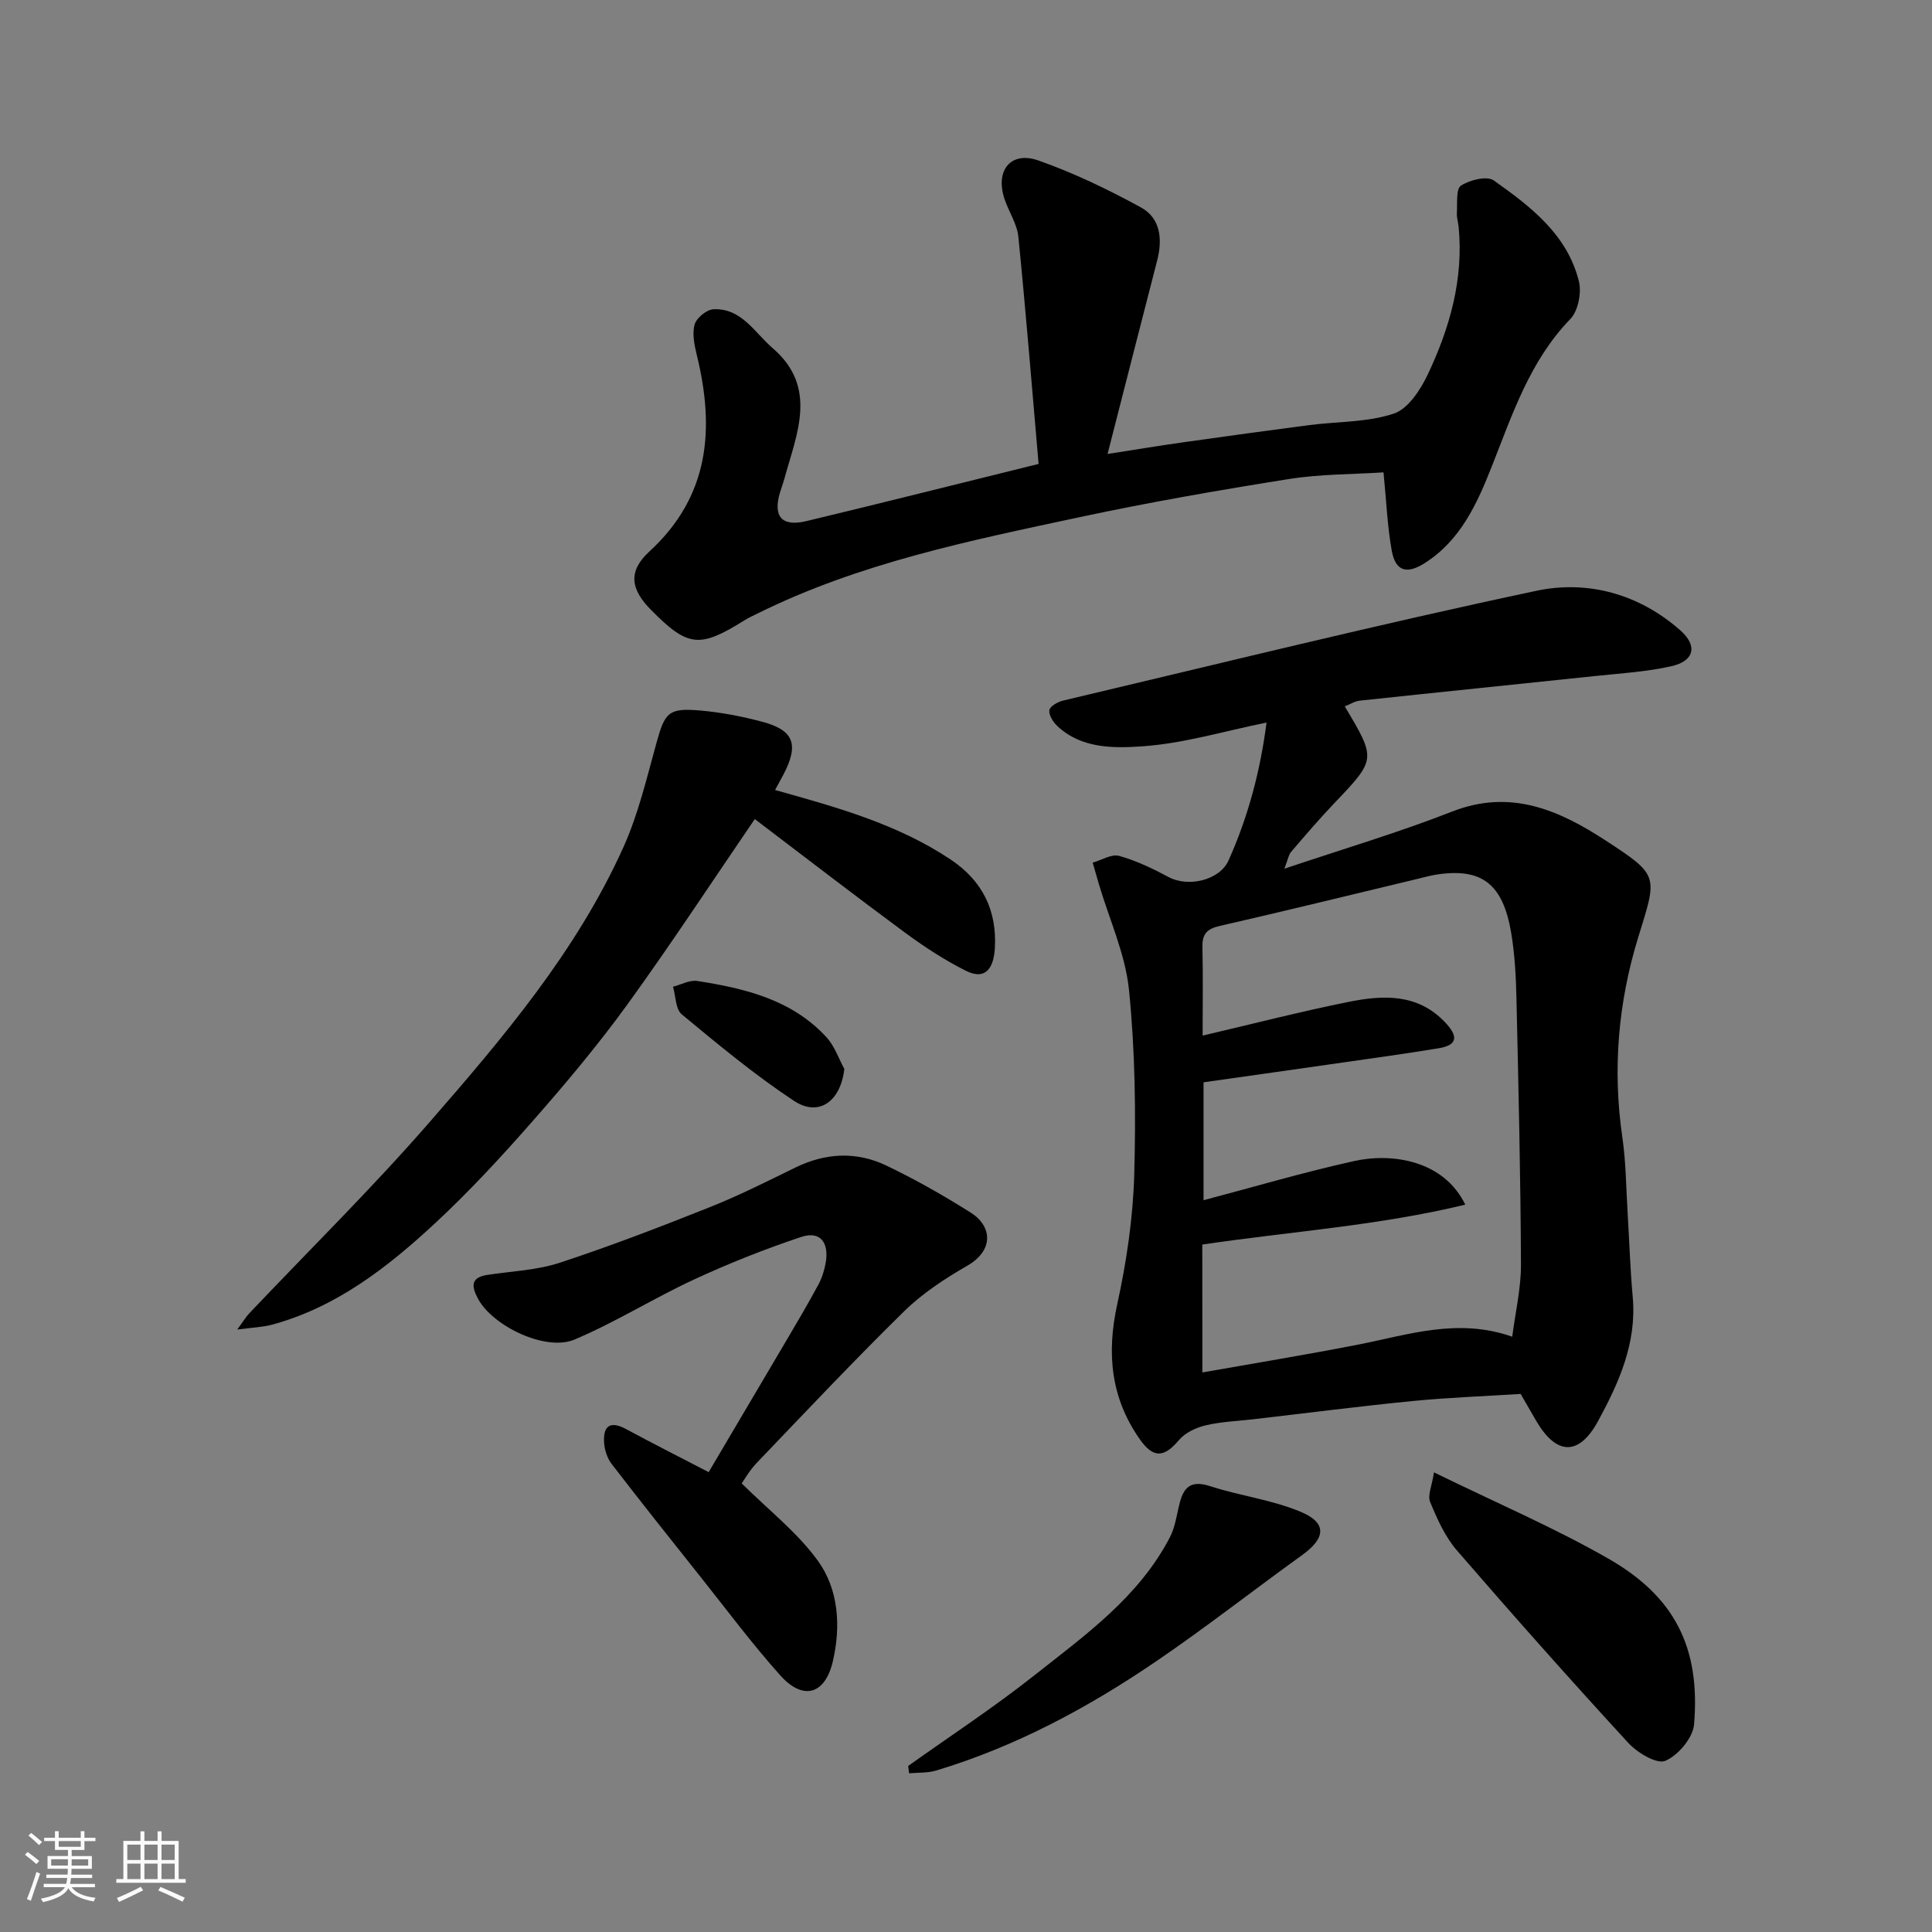 <svg enable-background="new 0 0 400 400" viewBox="0 0 400 400" xmlns="http://www.w3.org/2000/svg"><rect x="0" y="0" width="400" height="400" fill="#808080" stroke="none"/><path d="m5.17 384 .55-.58c.85.61 1.65 1.24 2.4 1.87l-.59.64c-.83-.73-1.62-1.38-2.36-1.93m1.22 9.53-.82-.34c.71-1.76 1.37-3.64 1.98-5.63.24.13.5.25.76.36-.6 1.67-1.24 3.54-1.92 5.61m-.5-13.5.57-.54c.56.44 1.31 1.06 2.26 1.87l-.64.64c-.68-.66-1.41-1.32-2.19-1.97m3.25.46h2.24v-1.36h.77v1.36h4.57v-1.36h.76v1.36h2.28v.69h-2.28v1.84h-2.64v1.26h4.18v2.64h-4.21c0 .45-.02.86-.05 1.21h4.32v.69h-4.38c-.04.34-.1.75-.19 1.22h5.15v.69h-4.82c.87 1.19 2.51 1.92 4.93 2.19-.17.31-.3.57-.37.76-2.77-.49-4.52-1.41-5.26-2.76-.56 1.26-2.3 2.23-5.24 2.9-.12-.24-.26-.48-.43-.72 2.73-.55 4.38-1.34 4.96-2.38h-4.38v-.69h4.65c.1-.38.17-.79.21-1.22h-4.32v-.69h4.4c.03-.34.05-.75.05-1.21h-4.2v-2.64h4.23v-1.26h-2.69v-1.84h-2.24zm1.46 4.46v1.29h3.45c.01-.4.02-.57.01-.53v-.32-.45h-3.46zm1.55-2.59h4.57v-1.19h-4.57zm6.11 2.59h-3.42v.77c-.01.19-.01.37-.02.53h3.44z" fill="#fafafa"/><path d="m32.63 379.16h.82v1.98h3.54v7.89h1.46v.78h-14.37v-.78h1.46v-7.89h3.54v-1.98h.82v1.98h2.73zm-3.49 11.48.5.73c-1.61.82-3.28 1.63-5 2.41-.13-.27-.28-.55-.44-.82 1.75-.72 3.4-1.49 4.94-2.32m-2.78-5.55h2.73v-3.18h-2.73zm0 3.95h2.73v-3.2h-2.73zm3.54-3.95h2.73v-3.18h-2.73zm0 3.95h2.73v-3.2h-2.73zm7.89 4.68c-1.84-.92-3.51-1.7-5.02-2.32l.45-.73c1.89.8 3.57 1.55 5.04 2.23zm-1.62-11.81h-2.73v3.18h2.73zm-2.73 7.13h2.73v-3.2h-2.73z" fill="#fafafa"/><g fill="#000001"><path d="m278.42 146.25c6.55 10.98 6.51 10.94-2.24 20.12-3.07 3.22-5.97 6.62-8.87 10-.51.59-.63 1.51-1.4 3.49 12.12-4.08 23.62-7.48 34.75-11.84 12.1-4.73 22.09-.31 31.78 6 11.19 7.29 10.67 7.28 6.73 20.06-4.14 13.45-5.34 27.31-3.28 41.38.76 5.21.77 10.52 1.1 15.79.35 5.77.53 11.55 1.05 17.3.85 9.48-2.85 17.71-7.16 25.64-3.98 7.33-8.65 7.14-12.84-.04-1.07-1.83-2.12-3.67-3.21-5.55-7.48.47-14.9.74-22.28 1.46-11.09 1.09-22.15 2.52-33.22 3.8-3.26.38-6.58.49-9.75 1.25-1.99.48-4.22 1.53-5.5 3.05-3.05 3.63-5.29 3.81-8.07-.14-6.05-8.59-6.93-17.84-4.69-28.03 1.92-8.76 3.25-17.78 3.51-26.73.36-12.75.19-25.6-1.08-38.27-.75-7.45-4.08-14.63-6.24-21.94-.44-1.48-.85-2.97-1.28-4.45 1.84-.52 3.9-1.83 5.47-1.4 3.57.99 7 2.65 10.3 4.41 3.99 2.13 10.5.66 12.35-3.45 4.09-9.1 6.6-18.64 7.87-28.56-8.9 1.8-17.26 4.35-25.75 4.92-5.88.4-12.58.51-17.58-4.22-.87-.82-1.78-2.27-1.63-3.27.12-.8 1.74-1.72 2.84-1.98 32.63-7.71 65.19-15.78 97.98-22.73 10.63-2.26 21.32.65 29.87 8.24 3.56 3.16 2.83 6.3-1.9 7.37-5.23 1.18-10.67 1.49-16.04 2.06-16.15 1.71-32.32 3.34-48.47 5.07-1.06.11-2.07.77-3.12 1.19zm-29.48 137.9c10.74-1.9 21.49-3.66 32.18-5.75 10.4-2.03 20.66-5.62 31.97-1.65.63-4.96 1.83-9.95 1.81-14.94-.08-18.43-.52-36.87-.94-55.3-.1-4.44-.35-8.91-1.07-13.28-1.7-10.2-6.04-13.54-15.28-12.19-1.44.21-2.86.62-4.29.96-13.61 3.26-27.2 6.6-40.84 9.72-2.6.6-3.59 1.67-3.53 4.32.14 6.13.04 12.27.04 18.37 10.28-2.4 20.22-4.97 30.27-6.99 7.1-1.42 14.25-1.77 19.94 4.25 2.46 2.6 2.94 4.65-1.33 5.36-6.6 1.09-13.22 2-19.84 2.95-9.64 1.39-19.28 2.74-28.85 4.1v24.41c10.49-2.76 20.76-5.81 31.2-8.11 7.92-1.75 18.56-.1 22.99 9.03-17.96 4.35-36.13 5.55-54.45 8.26.02 8.55.02 17.14.02 26.48z"/><path d="m215.03 96.05c-1.35-15.56-2.62-31.31-4.19-47.03-.27-2.66-1.96-5.15-2.85-7.77-2.01-5.93 1.25-10.05 7.01-8.02 7.32 2.58 14.41 5.98 21.23 9.72 4.05 2.22 4.49 6.59 3.35 10.98-3.37 13.05-6.7 26.11-10.27 40.06 5.78-.9 10.65-1.71 15.54-2.4 8.75-1.24 17.5-2.44 26.26-3.58 5.85-.76 11.99-.55 17.47-2.38 2.98-.99 5.55-4.98 7.07-8.2 4.51-9.56 7.38-19.62 6.35-30.41-.09-.98-.43-1.97-.37-2.93.13-1.97-.22-4.96.85-5.66 1.81-1.18 5.38-2.07 6.79-1.07 7.62 5.39 15.21 11.19 17.62 20.86.59 2.38-.15 6.16-1.78 7.84-8.36 8.65-11.94 19.61-16.2 30.38-3.05 7.73-6.48 15.45-14.01 20.19-3.65 2.3-5.98 1.64-6.75-2.6-.91-5-1.1-10.13-1.71-16.23-6.31.41-13.04.34-19.6 1.38-14.49 2.31-28.96 4.82-43.3 7.89-22.75 4.87-45.62 9.49-66.72 19.96-.88.44-1.79.84-2.62 1.36-9.39 5.87-11.75 5.62-19.4-2.1-4.3-4.33-4.78-8.04-.37-12.09 12.5-11.48 13.57-25.43 9.83-40.72-.5-2.05-.98-4.4-.44-6.31.39-1.35 2.48-3.07 3.88-3.14 5.83-.28 8.54 4.84 12.25 8.03 9.47 8.14 4.99 17.76 2.43 27.11-.26.94-.61 1.85-.89 2.79-1.49 4.98.38 7.15 5.46 5.93 15.52-3.72 31-7.62 48.08-11.84z"/><path d="m49.12 275.27c1.36-1.86 1.83-2.67 2.46-3.33 12.43-13.12 25.34-25.82 37.2-39.43 15.36-17.63 30.59-35.56 40.31-57.15 3.1-6.89 4.84-14.42 6.88-21.75 1.69-6.06 2.45-7.06 8.84-6.52 4.37.37 8.75 1.21 12.99 2.34 6.59 1.75 7.65 4.71 4.4 10.94-.53 1.01-1.08 2.01-1.73 3.19 12.63 3.54 25.27 7 36.34 14.39 6.61 4.41 9.64 10.57 9.16 18.43-.23 3.73-1.71 6.77-6.06 4.58-4.43-2.23-8.65-5-12.65-7.95-10.4-7.67-20.64-15.58-30.99-23.43-8.63 12.62-17.2 25.7-26.36 38.36-6.05 8.36-12.72 16.3-19.53 24.06-6.45 7.35-13.11 14.58-20.27 21.23-9.86 9.15-20.46 17.42-33.82 21.04-1.92.51-3.98.57-7.17 1z"/><path d="m153.56 307.12c5.54 5.5 11.52 10.14 15.78 16.03 4.3 5.95 4.77 13.57 3.1 20.77-1.61 6.95-6.16 8.22-10.88 2.96-5.79-6.46-10.99-13.45-16.4-20.25-6.22-7.81-12.44-15.63-18.53-23.54-.91-1.19-1.47-2.91-1.56-4.42-.22-3.48 1.27-4.57 4.58-2.78 5.59 3.02 11.26 5.88 17.07 8.9 5.38-9.12 10.78-18.23 16.15-27.35 2.23-3.79 4.47-7.58 6.56-11.46.75-1.4 1.26-3 1.53-4.58.68-3.98-.99-6.67-5.12-5.29-7.51 2.51-14.92 5.45-22.11 8.78-8.38 3.88-16.28 8.86-24.78 12.45-5.97 2.52-16.94-2.78-19.98-8.44-1.35-2.51-1.6-4.41 1.95-4.95 4.99-.76 10.19-.95 14.93-2.5 10.48-3.44 20.8-7.41 31.06-11.5 6.06-2.41 11.91-5.36 17.78-8.23 6.25-3.05 12.62-3.36 18.8-.41 6.02 2.88 11.87 6.2 17.52 9.77 4.36 2.76 4.85 7.75-.74 10.97-4.64 2.67-9.27 5.71-13.07 9.43-10.43 10.23-20.46 20.89-30.57 31.44-1.44 1.51-2.49 3.39-3.07 4.2z"/><path d="m296.89 304.84c12.83 6.28 24.83 11.41 36.09 17.85 13.73 7.86 19.09 18.38 17.76 34.32-.23 2.79-3.3 6.43-5.96 7.55-1.77.74-5.8-1.68-7.68-3.73-12.03-13.09-23.84-26.39-35.47-39.84-2.45-2.84-4.08-6.51-5.54-10.03-.56-1.36.38-3.33.8-6.12z"/><path d="m188.03 365.62c8.73-6.22 17.72-12.11 26.11-18.75 10.53-8.32 21.66-16.23 28.08-28.61.94-1.82 1.31-3.96 1.76-5.99.79-3.58 1.85-6.12 6.55-4.58 6.25 2.04 12.98 2.83 18.96 5.4 5.31 2.28 4.91 5.41.12 8.86-10.05 7.24-19.82 14.9-30.04 21.87-14.17 9.67-29.21 17.77-45.75 22.75-1.76.53-3.73.4-5.6.57-.06-.5-.13-1.01-.19-1.52z"/><path d="m174.81 221.31c-.76 6.71-5.27 10.02-10.44 6.6-8.13-5.38-15.69-11.66-23.21-17.89-1.3-1.07-1.25-3.78-1.82-5.73 1.68-.43 3.44-1.43 5.01-1.19 9.92 1.54 19.63 3.87 26.78 11.67 1.65 1.79 2.48 4.34 3.68 6.54z"/></g></svg>